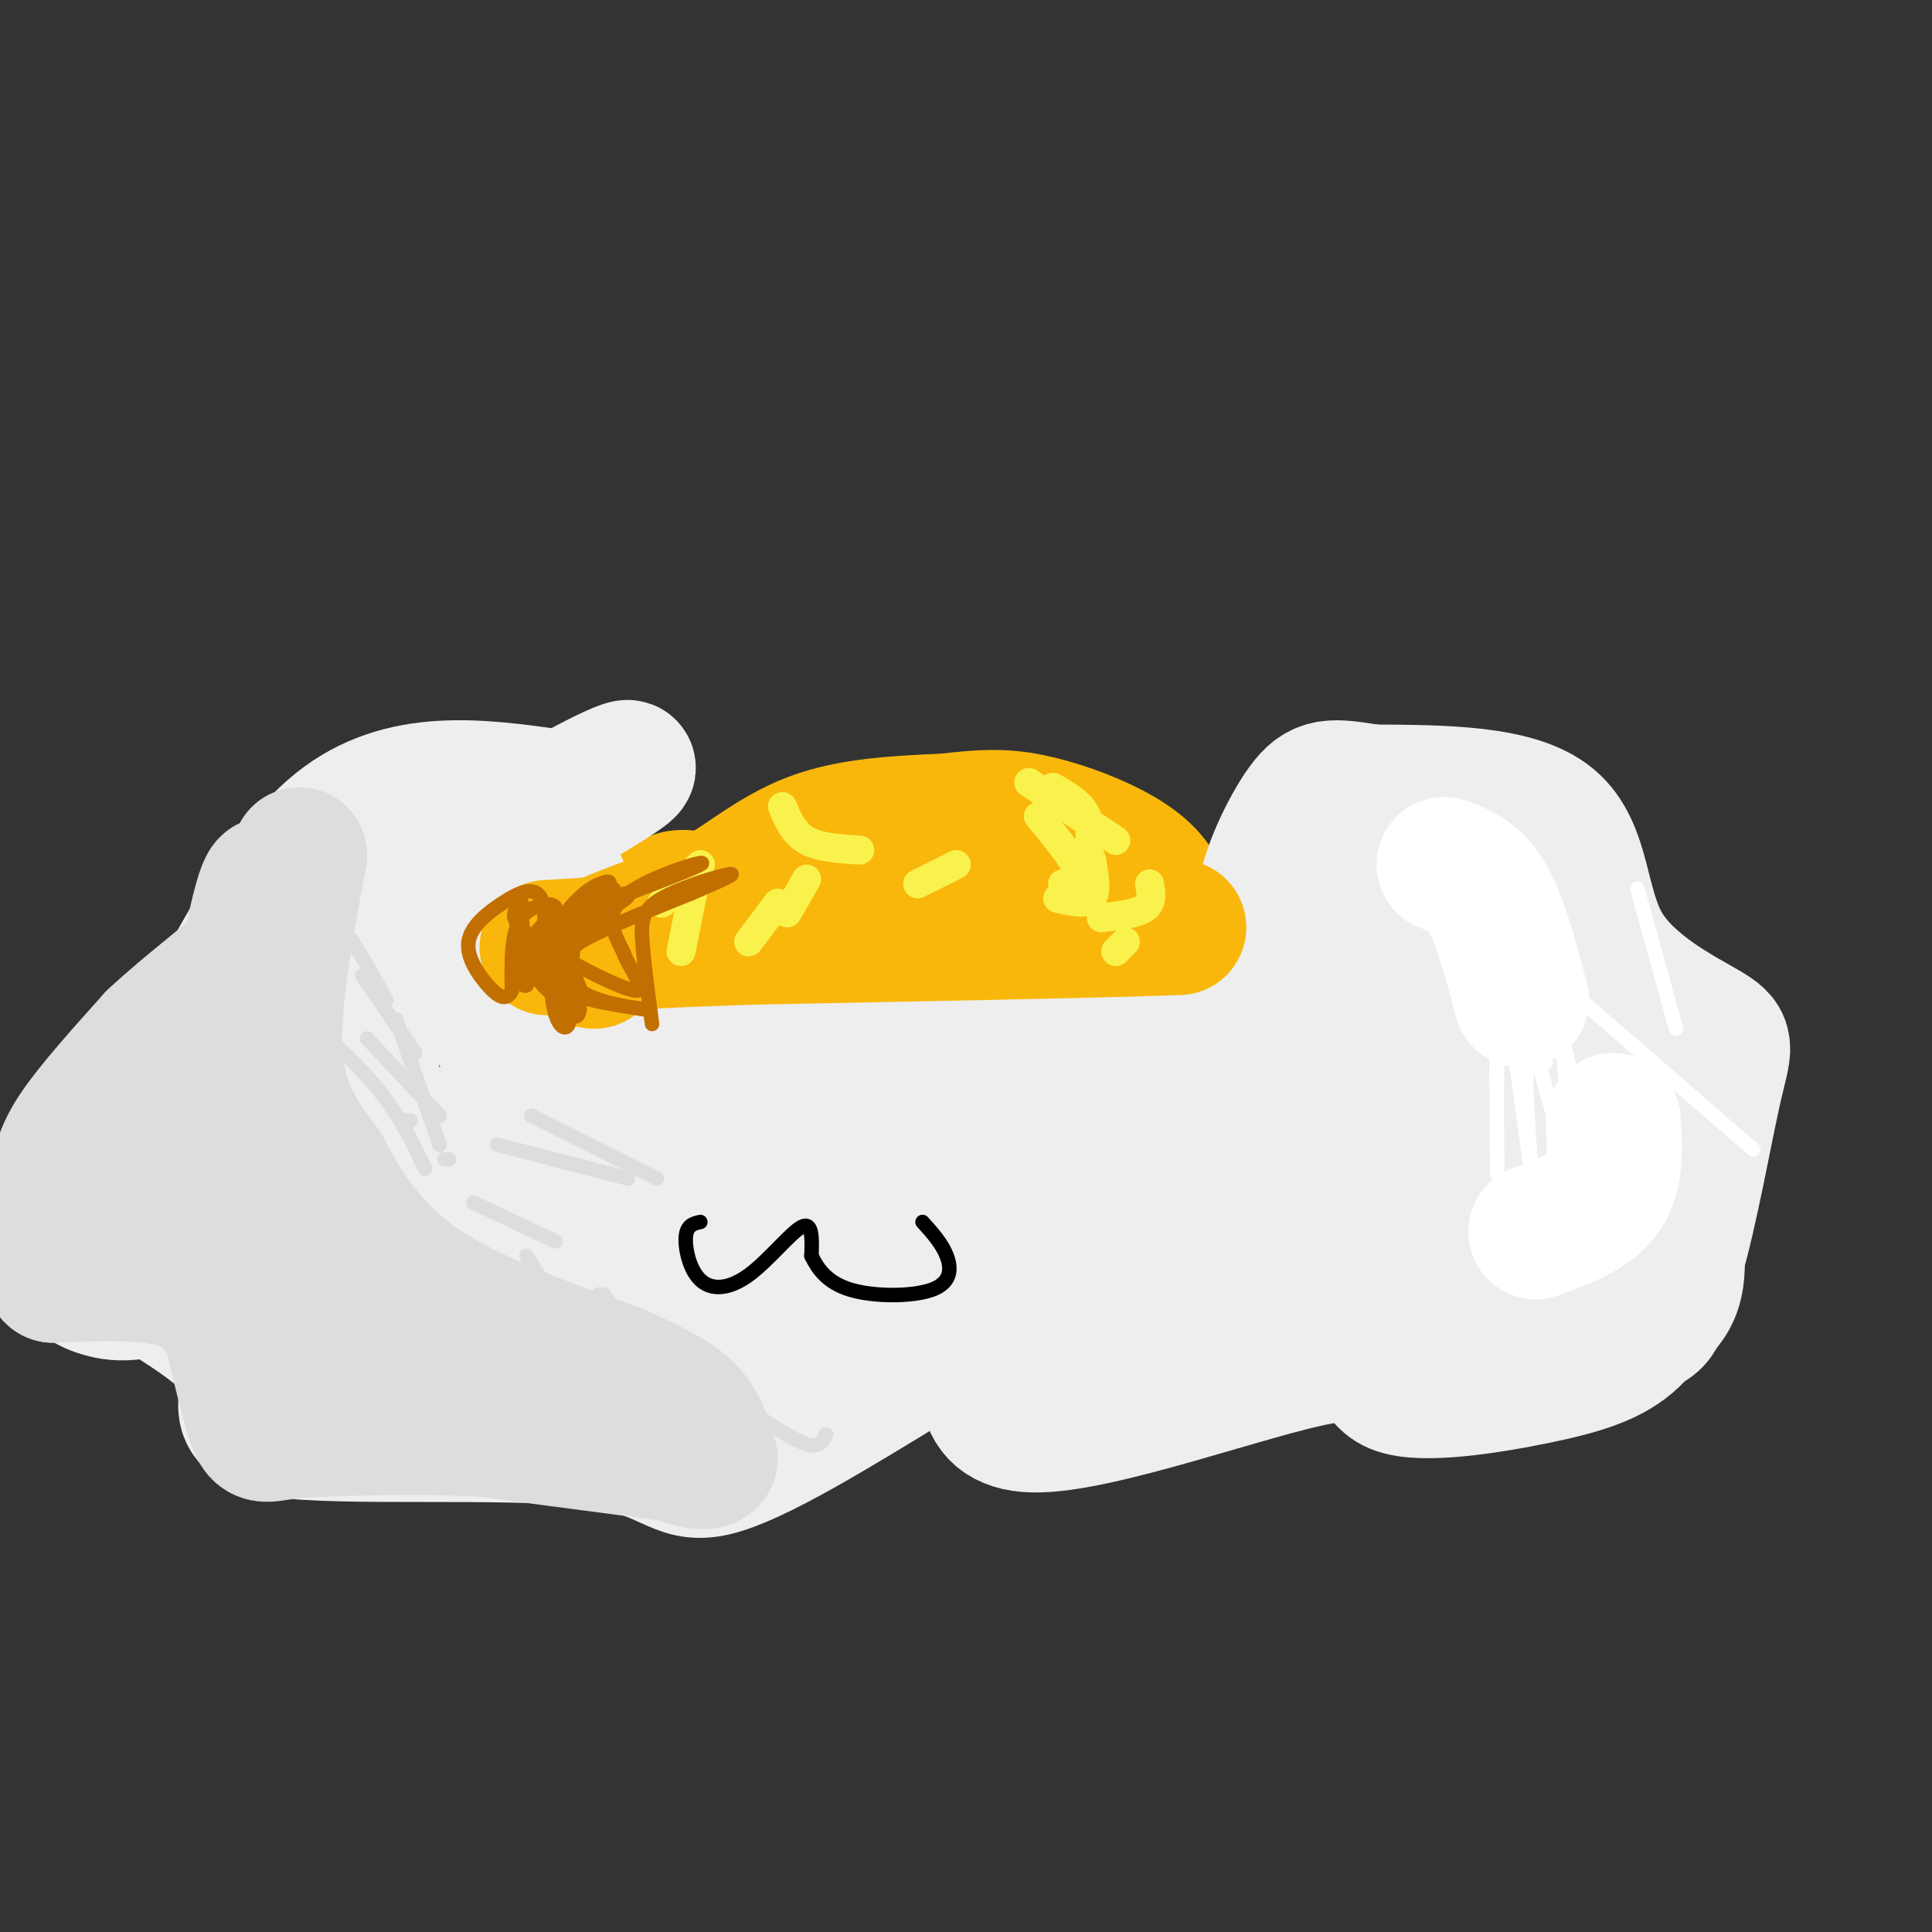 <svg viewBox='0 0 400 400' version='1.1' xmlns='http://www.w3.org/2000/svg' xmlns:xlink='http://www.w3.org/1999/xlink'><rect x="0" y="0" width="400" height="400" fill="#333333" stroke="none"/><g fill='none' stroke='#F9B70B' stroke-width='28' stroke-linecap='round' stroke-linejoin='round'><path d='M133,193c2.339,-3.149 4.679,-6.298 7,-7c2.321,-0.702 4.625,1.042 9,-1c4.375,-2.042 10.821,-7.869 19,-11c8.179,-3.131 18.089,-3.565 28,-4'/><path d='M196,170c7.308,-0.877 11.577,-1.070 17,0c5.423,1.070 11.998,3.404 17,6c5.002,2.596 8.429,5.456 10,9c1.571,3.544 1.285,7.772 1,12'/><path d='M241,197c-17.000,2.333 -60.000,2.167 -103,2'/><path d='M138,199c-19.488,1.083 -16.708,2.792 -3,0c13.708,-2.792 38.345,-10.083 53,-12c14.655,-1.917 19.327,1.542 24,5'/><path d='M212,192c4.333,0.833 3.167,0.417 2,0'/></g>
<g fill='none' stroke='#EEEEEE' stroke-width='28' stroke-linecap='round' stroke-linejoin='round'><path d='M115,165c-15.970,-2.244 -31.940,-4.488 -45,6c-13.060,10.488 -23.208,33.708 -30,44c-6.792,10.292 -10.226,7.655 -13,11c-2.774,3.345 -4.887,12.673 -7,22'/><path d='M20,248c-2.744,5.094 -6.105,6.829 1,12c7.105,5.171 24.677,13.778 29,21c4.323,7.222 -4.604,13.060 8,15c12.604,1.940 46.740,-0.016 64,2c17.260,2.016 17.646,8.005 26,6c8.354,-2.005 24.677,-12.002 41,-22'/><path d='M189,282c10.338,-5.596 15.684,-8.585 16,-4c0.316,4.585 -4.400,16.745 9,17c13.400,0.255 44.914,-11.396 59,-14c14.086,-2.604 10.745,3.838 16,6c5.255,2.162 19.107,0.044 29,-2c9.893,-2.044 15.827,-4.012 20,-8c4.173,-3.988 6.587,-9.994 9,-16'/><path d='M347,261c3.000,-10.071 6.000,-27.248 8,-36c2.000,-8.752 3.000,-9.078 -2,-12c-5.000,-2.922 -16.000,-8.441 -21,-17c-5.000,-8.559 -4.000,-20.160 -11,-26c-7.000,-5.840 -22.000,-5.920 -37,-6'/><path d='M284,164c-8.311,-1.340 -10.589,-1.689 -14,3c-3.411,4.689 -7.957,14.416 -8,19c-0.043,4.584 4.416,4.024 11,2c6.584,-2.024 15.292,-5.512 24,-9'/><path d='M297,179c3.614,10.260 0.649,40.411 2,45c1.351,4.589 7.017,-16.385 10,-24c2.983,-7.615 3.283,-1.872 4,-1c0.717,0.872 1.852,-3.127 2,6c0.148,9.127 -0.691,31.380 -2,37c-1.309,5.620 -3.088,-5.394 -2,-13c1.088,-7.606 5.044,-11.803 9,-16'/><path d='M320,213c4.689,-0.863 11.912,4.979 15,7c3.088,2.021 2.043,0.221 4,7c1.957,6.779 6.917,22.136 8,31c1.083,8.864 -1.709,11.233 -3,13c-1.291,1.767 -1.079,2.931 -5,4c-3.921,1.069 -11.975,2.042 -19,1c-7.025,-1.042 -13.020,-4.100 -16,-12c-2.980,-7.900 -2.943,-20.643 0,-31c2.943,-10.357 8.792,-18.327 9,-15c0.208,3.327 -5.226,17.951 -10,27c-4.774,9.049 -8.887,12.525 -13,16'/><path d='M290,261c-2.455,3.132 -2.093,2.962 -3,0c-0.907,-2.962 -3.081,-8.716 -4,-22c-0.919,-13.284 -0.581,-34.099 0,-43c0.581,-8.901 1.407,-5.889 3,-5c1.593,0.889 3.955,-0.347 6,1c2.045,1.347 3.774,5.276 6,19c2.226,13.724 4.950,37.244 6,48c1.050,10.756 0.426,8.749 4,1c3.574,-7.749 11.347,-21.240 16,-27c4.653,-5.760 6.187,-3.789 7,-2c0.813,1.789 0.907,3.394 1,5'/><path d='M332,236c0.688,2.633 1.907,6.717 -3,9c-4.907,2.283 -15.942,2.767 -25,0c-9.058,-2.767 -16.139,-8.783 -21,-19c-4.861,-10.217 -7.501,-24.635 -10,-31c-2.499,-6.365 -4.857,-4.676 -6,-3c-1.143,1.676 -1.072,3.338 -1,5'/><path d='M266,197c3.988,7.357 14.458,23.250 15,38c0.542,14.750 -8.845,28.357 -3,31c5.845,2.643 26.923,-5.679 48,-14'/><path d='M326,252c12.179,-3.097 18.625,-3.841 3,-1c-15.625,2.841 -53.322,9.265 -73,14c-19.678,4.735 -21.337,7.781 -26,9c-4.663,1.219 -12.332,0.609 -20,0'/><path d='M210,274c-11.833,-3.060 -31.417,-10.708 -45,-10c-13.583,0.708 -21.167,9.774 -33,14c-11.833,4.226 -27.917,3.613 -44,3'/><path d='M88,281c-9.480,0.135 -11.180,-1.027 -15,-4c-3.820,-2.973 -9.758,-7.755 -13,-11c-3.242,-3.245 -3.786,-4.952 -5,-10c-1.214,-5.048 -3.096,-13.436 -2,-23c1.096,-9.564 5.170,-20.304 15,-31c9.830,-10.696 25.415,-21.348 41,-32'/><path d='M109,170c13.935,-8.890 28.271,-15.115 17,-8c-11.271,7.115 -48.150,27.569 -70,43c-21.850,15.431 -28.671,25.837 -33,34c-4.329,8.163 -6.164,14.081 -8,20'/><path d='M15,259c-0.516,4.819 2.195,6.866 6,8c3.805,1.134 8.705,1.353 18,-4c9.295,-5.353 22.986,-16.280 30,-26c7.014,-9.720 7.350,-18.232 10,-25c2.650,-6.768 7.614,-11.791 14,-16c6.386,-4.209 14.193,-7.605 22,-11'/><path d='M115,185c2.905,-2.440 -0.833,-3.042 -4,0c-3.167,3.042 -5.762,9.726 -7,15c-1.238,5.274 -1.119,9.137 -1,13'/><path d='M103,213c1.144,3.558 4.502,5.954 6,7c1.498,1.046 1.134,0.743 8,1c6.866,0.257 20.962,1.073 33,0c12.038,-1.073 22.019,-4.037 32,-7'/><path d='M182,214c20.333,-1.333 55.167,-1.167 90,-1'/><path d='M272,213c12.275,2.322 -2.037,8.628 -9,13c-6.963,4.372 -6.578,6.811 -24,12c-17.422,5.189 -52.652,13.128 -74,20c-21.348,6.872 -28.814,12.678 -36,16c-7.186,3.322 -14.093,4.161 -21,5'/><path d='M108,279c-8.485,-0.263 -19.199,-3.421 -31,-8c-11.801,-4.579 -24.689,-10.578 -34,-17c-9.311,-6.422 -15.045,-13.268 -18,-17c-2.955,-3.732 -3.130,-4.352 13,-4c16.130,0.352 48.565,1.676 81,3'/><path d='M119,236c23.327,4.600 41.145,14.599 53,18c11.855,3.401 17.748,0.203 20,0c2.252,-0.203 0.865,2.590 9,-1c8.135,-3.590 25.794,-13.564 42,-20c16.206,-6.436 30.958,-9.335 38,-10c7.042,-0.665 6.372,0.904 6,3c-0.372,2.096 -0.446,4.718 0,6c0.446,1.282 1.413,1.223 -4,2c-5.413,0.777 -17.207,2.388 -29,4'/><path d='M254,238c-22.129,2.153 -62.952,5.536 -94,5c-31.048,-0.536 -52.321,-4.990 -26,-6c26.321,-1.010 100.234,1.426 132,3c31.766,1.574 21.383,2.287 11,3'/><path d='M277,243c-16.410,-0.636 -62.935,-3.727 -89,-1c-26.065,2.727 -31.671,11.273 -48,16c-16.329,4.727 -43.380,5.636 -40,6c3.380,0.364 37.190,0.182 71,0'/><path d='M171,264c23.560,1.527 46.959,5.346 29,5c-17.959,-0.346 -77.278,-4.856 -99,-8c-21.722,-3.144 -5.848,-4.924 0,-7c5.848,-2.076 1.671,-4.450 5,-6c3.329,-1.550 14.165,-2.275 25,-3'/><path d='M131,245c12.232,-0.420 30.314,0.031 47,4c16.686,3.969 31.978,11.456 51,16c19.022,4.544 41.775,6.147 41,6c-0.775,-0.147 -25.079,-2.042 -51,0c-25.921,2.042 -53.461,8.021 -81,14'/><path d='M138,285c-14.867,2.133 -11.533,0.467 -3,0c8.533,-0.467 22.267,0.267 36,1'/></g>
<g fill='none' stroke='#F9B70B' stroke-width='28' stroke-linecap='round' stroke-linejoin='round'><path d='M123,199c-2.167,-0.417 -4.333,-0.833 0,-3c4.333,-2.167 15.167,-6.083 26,-10'/><path d='M149,186c16.667,-0.833 45.333,2.083 74,5'/><path d='M223,191c15.833,1.000 18.417,1.000 21,1'/><path d='M244,192c-11.167,0.500 -49.583,1.250 -88,2'/><path d='M156,194c-21.167,0.667 -30.083,1.333 -39,2'/><path d='M117,196c-6.500,0.333 -3.250,0.167 0,0'/></g>
<g fill='none' stroke='#DDDDDD' stroke-width='28' stroke-linecap='round' stroke-linejoin='round'><path d='M62,177c-2.917,15.583 -5.833,31.167 -5,42c0.833,10.833 5.417,16.917 10,23'/><path d='M67,242c4.178,8.111 9.622,16.889 20,24c10.378,7.111 25.689,12.556 41,18'/><path d='M128,284c9.533,4.400 12.867,6.400 15,9c2.133,2.600 3.067,5.800 4,9'/><path d='M147,302c-0.667,1.333 -4.333,0.167 -8,-1'/><path d='M139,301c-7.667,-1.000 -22.833,-3.000 -38,-5'/><path d='M101,296c-12.667,-0.833 -25.333,-0.417 -38,0'/><path d='M63,296c-7.911,0.622 -8.689,2.178 -10,-1c-1.311,-3.178 -3.156,-11.089 -5,-19'/><path d='M48,276c-2.333,-5.356 -5.667,-9.244 -12,-11c-6.333,-1.756 -15.667,-1.378 -25,-1'/><path d='M11,264c-3.976,-3.452 -1.417,-11.583 0,-17c1.417,-5.417 1.690,-8.119 5,-13c3.310,-4.881 9.655,-11.940 16,-19'/><path d='M32,215c7.022,-6.600 16.578,-13.600 21,-18c4.422,-4.400 3.711,-6.200 3,-8'/><path d='M56,189c0.458,-4.469 0.102,-11.641 -3,2c-3.102,13.641 -8.951,48.096 -10,63c-1.049,14.904 2.700,10.258 8,9c5.300,-1.258 12.150,0.871 19,3'/><path d='M70,266c4.863,0.936 7.520,1.777 11,7c3.480,5.223 7.783,14.829 8,14c0.217,-0.829 -3.652,-12.094 -12,-19c-8.348,-6.906 -21.174,-9.453 -34,-12'/><path d='M43,256c-7.167,-4.333 -8.083,-9.167 -9,-14'/><path d='M64,275c1.917,3.000 3.833,6.000 8,9c4.167,3.000 10.583,6.000 17,9'/></g>
<g fill='none' stroke='#FFFFFF' stroke-width='28' stroke-linecap='round' stroke-linejoin='round'><path d='M299,179c3.167,1.167 6.333,2.333 9,7c2.667,4.667 4.833,12.833 7,21'/><path d='M334,232c0.333,5.583 0.667,11.167 -2,15c-2.667,3.833 -8.333,5.917 -14,8'/></g>
<g fill='none' stroke='#F9F24D' stroke-width='6' stroke-linecap='round' stroke-linejoin='round'><path d='M213,162c0.000,0.000 18.000,12.000 18,12'/><path d='M218,163c2.917,1.667 5.833,3.333 7,6c1.167,2.667 0.583,6.333 0,10'/><path d='M215,169c3.583,4.333 7.167,8.667 8,11c0.833,2.333 -1.083,2.667 -3,3'/><path d='M226,178c0.583,3.333 1.167,6.667 0,8c-1.167,1.333 -4.083,0.667 -7,0'/><path d='M238,183c0.333,1.917 0.667,3.833 -1,5c-1.667,1.167 -5.333,1.583 -9,2'/><path d='M233,195c0.000,0.000 -2.000,2.000 -2,2'/><path d='M145,179c0.000,0.000 -8.000,8.000 -8,8'/><path d='M144,182c0.000,0.000 -3.000,15.000 -3,15'/><path d='M161,187c0.000,0.000 -6.000,8.000 -6,8'/><path d='M167,182c0.000,0.000 -4.000,7.000 -4,7'/><path d='M162,167c1.167,2.750 2.333,5.500 5,7c2.667,1.500 6.833,1.750 11,2'/><path d='M198,179c0.000,0.000 -8.000,4.000 -8,4'/></g>
<g fill='none' stroke='#FFFFFF' stroke-width='3' stroke-linecap='round' stroke-linejoin='round'><path d='M320,220c-1.979,-1.899 -3.958,-3.797 -4,4c-0.042,7.797 1.853,25.291 1,19c-0.853,-6.291 -4.456,-36.367 -6,-35c-1.544,1.367 -1.031,34.176 -1,35c0.031,0.824 -0.420,-30.336 0,-43c0.420,-12.664 1.710,-6.832 3,-1'/><path d='M313,199c3.044,10.333 9.156,36.667 11,38c1.844,1.333 -0.578,-22.333 -3,-46'/><path d='M318,199c0.000,0.000 45.000,39.000 45,39'/><path d='M339,184c0.000,0.000 8.000,29.000 8,29'/><path d='M310,204c3.911,-1.244 7.822,-2.489 11,4c3.178,6.489 5.622,20.711 6,28c0.378,7.289 -1.311,7.644 -3,8'/></g>
<g fill='none' stroke='#DDDDDD' stroke-width='3' stroke-linecap='round' stroke-linejoin='round'><path d='M75,202c0.000,0.000 11.000,16.000 11,16'/><path d='M76,215c0.000,0.000 15.000,16.000 15,16'/><path d='M85,232c0.000,0.000 -2.000,0.000 -2,0'/><path d='M109,276c1.500,1.250 3.000,2.500 3,2c0.000,-0.500 -1.500,-2.750 -3,-5'/><path d='M53,205c9.250,16.333 18.500,32.667 25,41c6.500,8.333 10.250,8.667 14,9'/><path d='M82,211c0.000,0.000 9.000,26.000 9,26'/><path d='M93,240c0.000,0.000 -1.000,0.000 -1,0'/><path d='M119,272c2.583,1.833 5.167,3.667 6,3c0.833,-0.667 -0.083,-3.833 -1,-7'/><path d='M109,260c3.833,6.167 7.667,12.333 13,16c5.333,3.667 12.167,4.833 19,6'/><path d='M141,283c0.000,0.000 3.000,0.000 3,0'/><path d='M171,297c-0.667,1.417 -1.333,2.833 -4,2c-2.667,-0.833 -7.333,-3.917 -12,-7'/><path d='M139,287c0.000,0.000 -14.000,-19.000 -14,-19'/><path d='M115,257c0.000,0.000 -17.000,-8.000 -17,-8'/><path d='M88,242c-2.750,-5.833 -5.500,-11.667 -11,-18c-5.500,-6.333 -13.750,-13.167 -22,-20'/><path d='M55,204c0.000,0.000 5.000,-17.000 5,-17'/><path d='M61,185c2.917,1.167 5.833,2.333 9,6c3.167,3.667 6.583,9.833 10,16'/><path d='M110,231c0.000,0.000 26.000,13.000 26,13'/><path d='M130,244c0.000,0.000 -27.000,-7.000 -27,-7'/></g>
<g fill='none' stroke='#C26F01' stroke-width='3' stroke-linecap='round' stroke-linejoin='round'><path d='M127,184c-3.417,3.417 -6.833,6.833 -8,11c-1.167,4.167 -0.083,9.083 1,14'/><path d='M120,209c-0.368,2.491 -1.789,1.719 -3,-2c-1.211,-3.719 -2.211,-10.386 1,-15c3.211,-4.614 10.632,-7.175 12,-7c1.368,0.175 -3.316,3.088 -8,6'/><path d='M122,191c-2.762,1.272 -5.665,1.451 -7,5c-1.335,3.549 -1.100,10.467 0,14c1.100,3.533 3.065,3.682 3,0c-0.065,-3.682 -2.162,-11.195 -2,-16c0.162,-4.805 2.581,-6.903 5,-9'/><path d='M121,185c2.417,-2.167 5.958,-3.083 5,-2c-0.958,1.083 -6.417,4.167 -10,8c-3.583,3.833 -5.292,8.417 -7,13'/><path d='M109,204c-1.552,0.668 -1.931,-4.161 0,-8c1.931,-3.839 6.174,-6.687 6,-8c-0.174,-1.313 -4.764,-1.089 -7,2c-2.236,3.089 -2.118,9.045 -2,15'/><path d='M106,205c-1.120,2.529 -2.919,1.352 -5,-1c-2.081,-2.352 -4.444,-5.878 -4,-9c0.444,-3.122 3.697,-5.841 7,-8c3.303,-2.159 6.658,-3.760 8,-1c1.342,2.760 0.671,9.880 0,17'/><path d='M112,203c5.471,4.029 19.148,5.602 22,6c2.852,0.398 -5.122,-0.378 -10,-2c-4.878,-1.622 -6.659,-4.091 -8,-7c-1.341,-2.909 -2.240,-6.260 -2,-8c0.240,-1.740 1.620,-1.870 3,-2'/><path d='M117,190c7.679,-3.012 25.375,-9.542 28,-11c2.625,-1.458 -9.821,2.155 -15,6c-5.179,3.845 -3.089,7.923 -1,12'/><path d='M129,197c1.524,4.238 5.833,8.833 2,8c-3.833,-0.833 -15.810,-7.095 -21,-11c-5.190,-3.905 -3.595,-5.452 -2,-7'/><path d='M108,187c-0.208,1.915 0.273,10.204 3,15c2.727,4.796 7.700,6.100 9,5c1.300,-1.100 -1.073,-4.604 -2,-7c-0.927,-2.396 -0.408,-3.685 4,-6c4.408,-2.315 12.704,-5.658 21,-9'/><path d='M143,185c5.839,-2.512 9.936,-4.292 8,-4c-1.936,0.292 -9.906,2.656 -14,5c-4.094,2.344 -4.313,4.670 -4,9c0.313,4.330 1.156,10.665 2,17'/></g>
<g fill='none' stroke='#000000' stroke-width='3' stroke-linecap='round' stroke-linejoin='round'><path d='M145,253c-1.389,0.308 -2.778,0.616 -3,3c-0.222,2.384 0.724,6.845 3,9c2.276,2.155 5.882,2.003 10,-1c4.118,-3.003 8.748,-8.858 11,-10c2.252,-1.142 2.126,2.429 2,6'/><path d='M168,260c1.155,2.424 3.041,5.485 8,7c4.959,1.515 12.989,1.485 17,0c4.011,-1.485 4.003,-4.424 3,-7c-1.003,-2.576 -3.002,-4.788 -5,-7'/></g>
</svg>